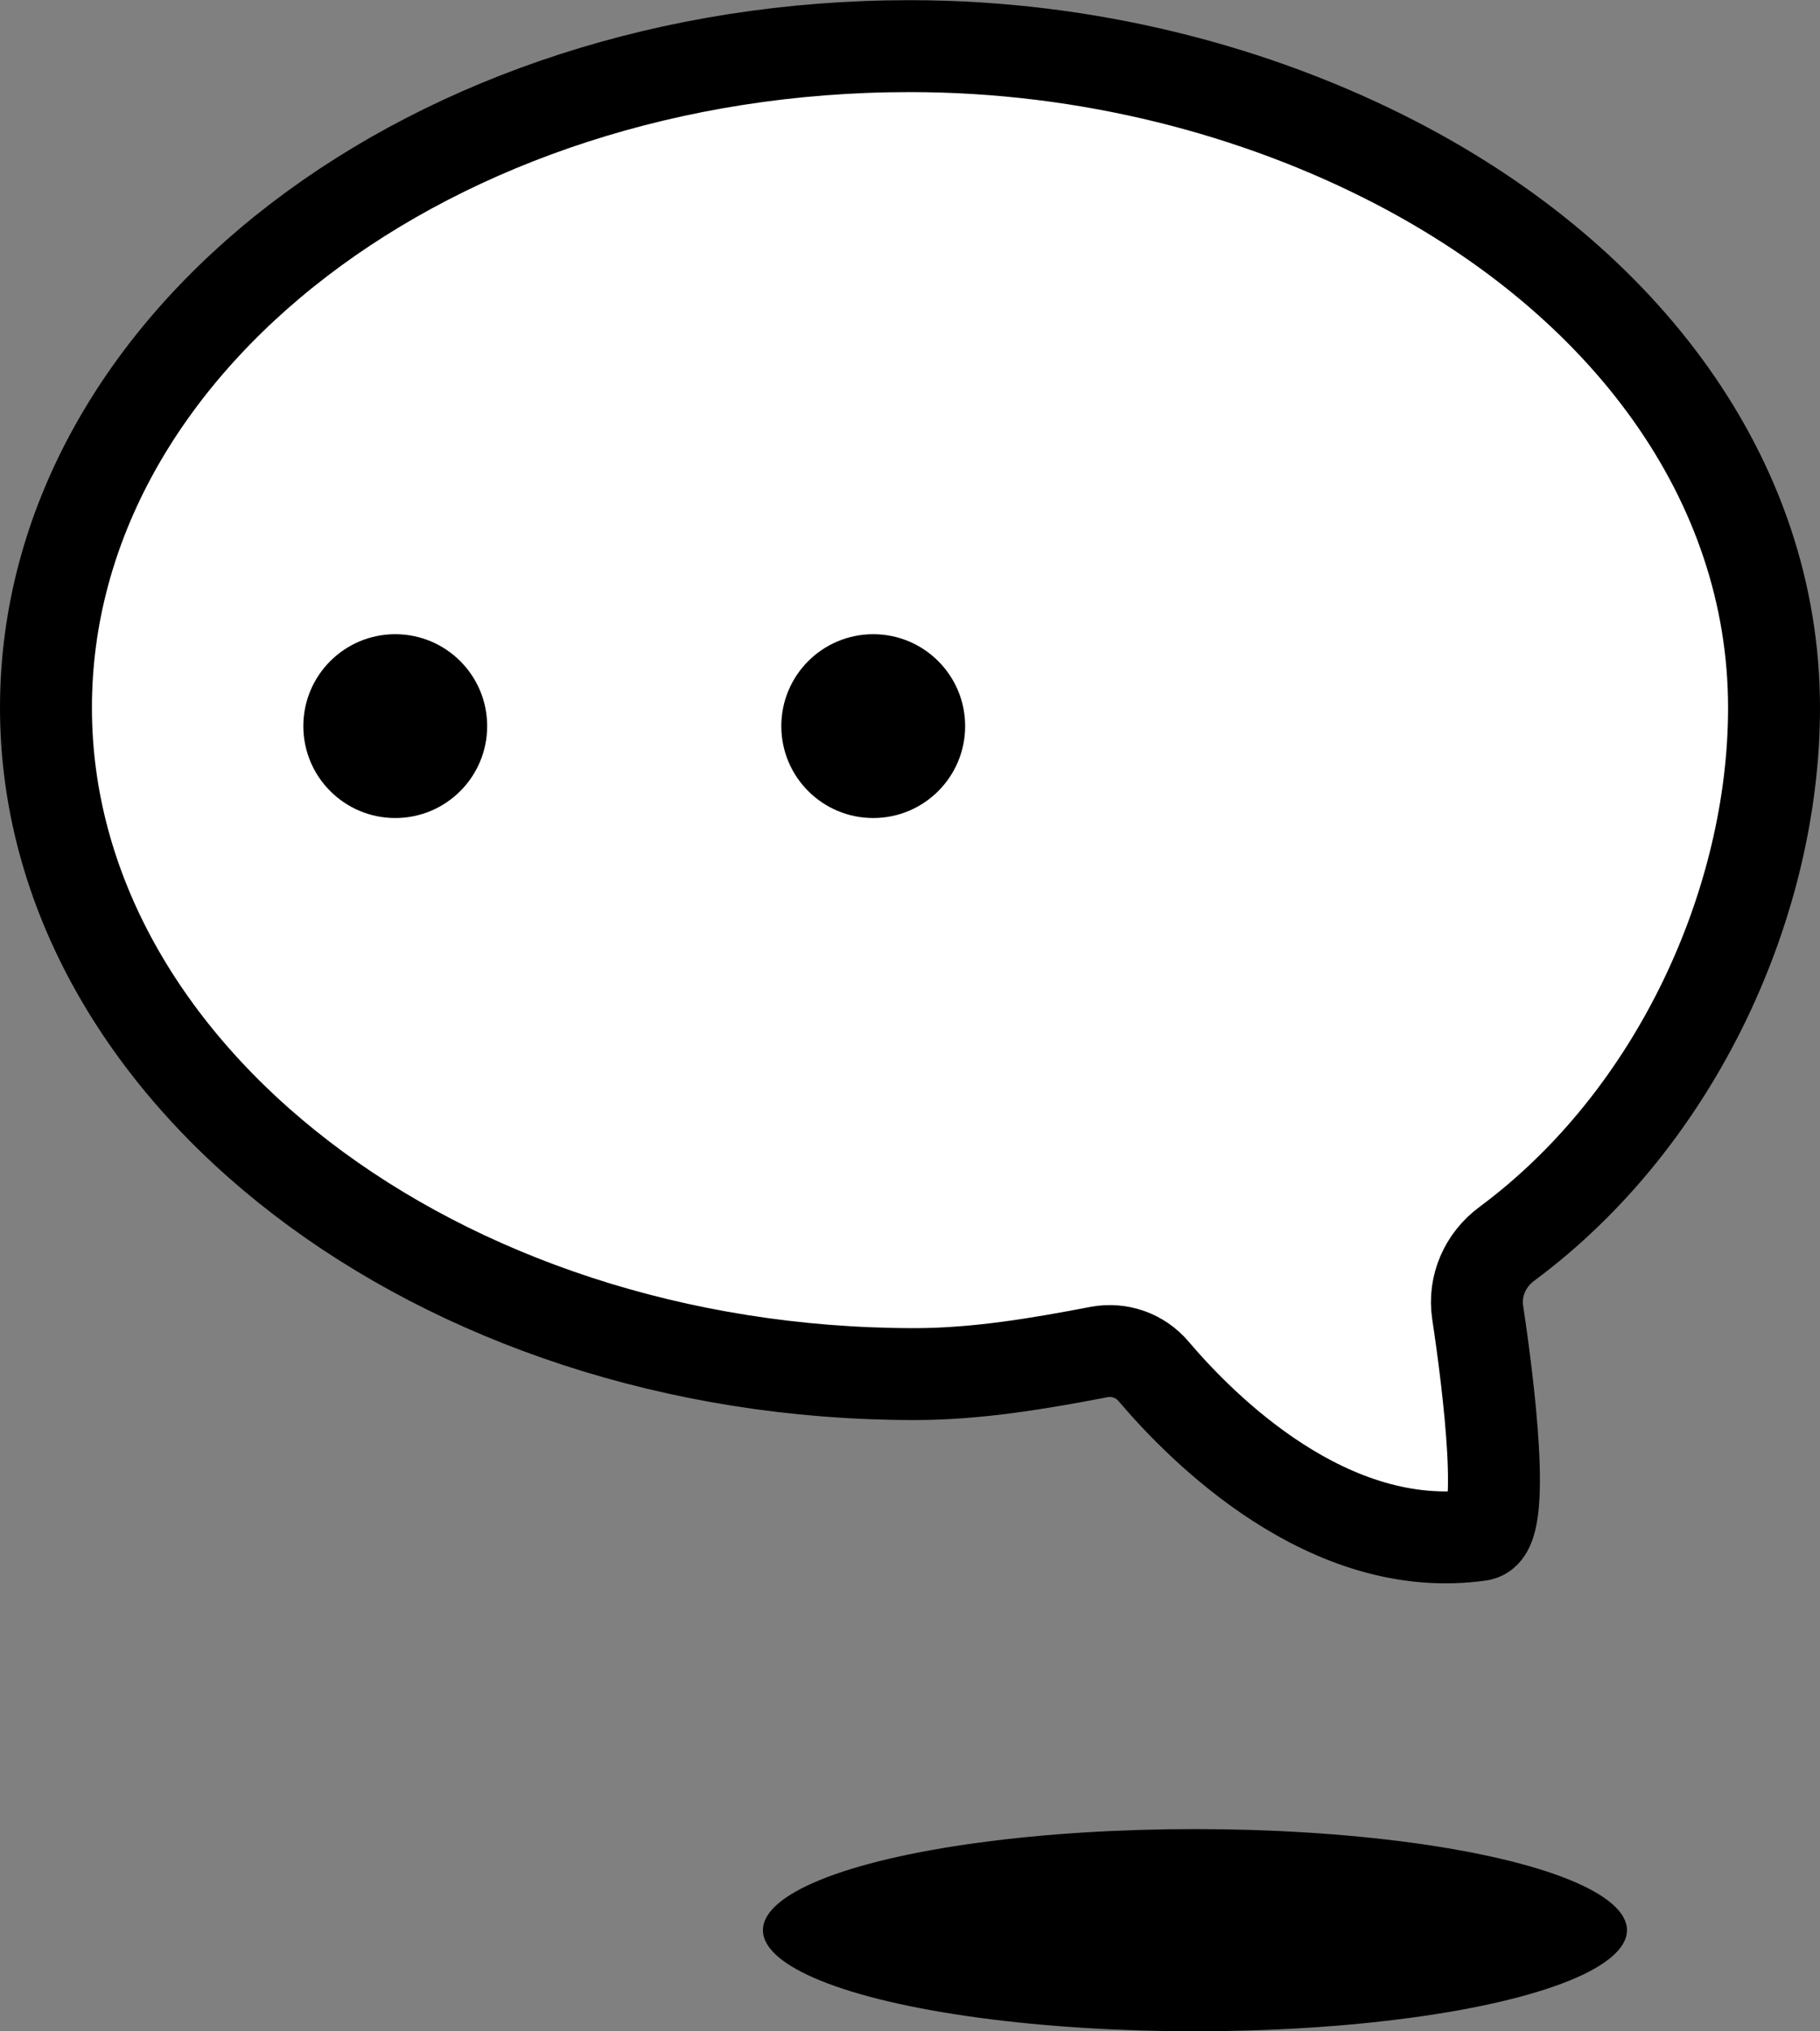 <?xml version="1.0" encoding="UTF-8"?>
<svg id="Layer_2" data-name="Layer 2" xmlns="http://www.w3.org/2000/svg" viewBox="0 0 99 110.5">
  <rect x="0" y="0" width="99" height="110.5" fill="#808080" stroke="none"/>
  <defs>
    <style>
      .cls-1 {
        fill: #000;
        stroke-width: 0px;
      }

      .cls-2 {
        fill: #fff;
        stroke: #000;
        stroke-miterlimit: 10;
        stroke-width: 5px;
      }
    </style>
  </defs>
  <g id="Layer_1-2" data-name="Layer 1">
    <path class="cls-2" d="M80.38,71.4c-.22-1.45.41-2.87,1.59-3.74,9.28-6.88,14.53-18.65,14.53-29.15,0-12.43-8.11-23.21-20.61-29.68-7.5-3.88-16.66-6.32-26.39-6.32C23.54,2.5,2.5,18.62,2.5,38.5s21.29,36.25,47.25,36.25c3.4,0,6.8-.58,10.03-1.2,1.11-.21,2.24.19,2.97,1.05,2.62,3.09,9.53,10.08,17.75,8.9,1.46-.21.49-8.04-.12-12.1Z"/>
    <circle class="cls-1" cx="21.5" cy="39.5" r="5"/>
    <circle class="cls-1" cx="47.5" cy="39.5" r="5"/>
    <ellipse class="cls-1" cx="65" cy="105" rx="23.5" ry="5.5"/>
  </g>
</svg>